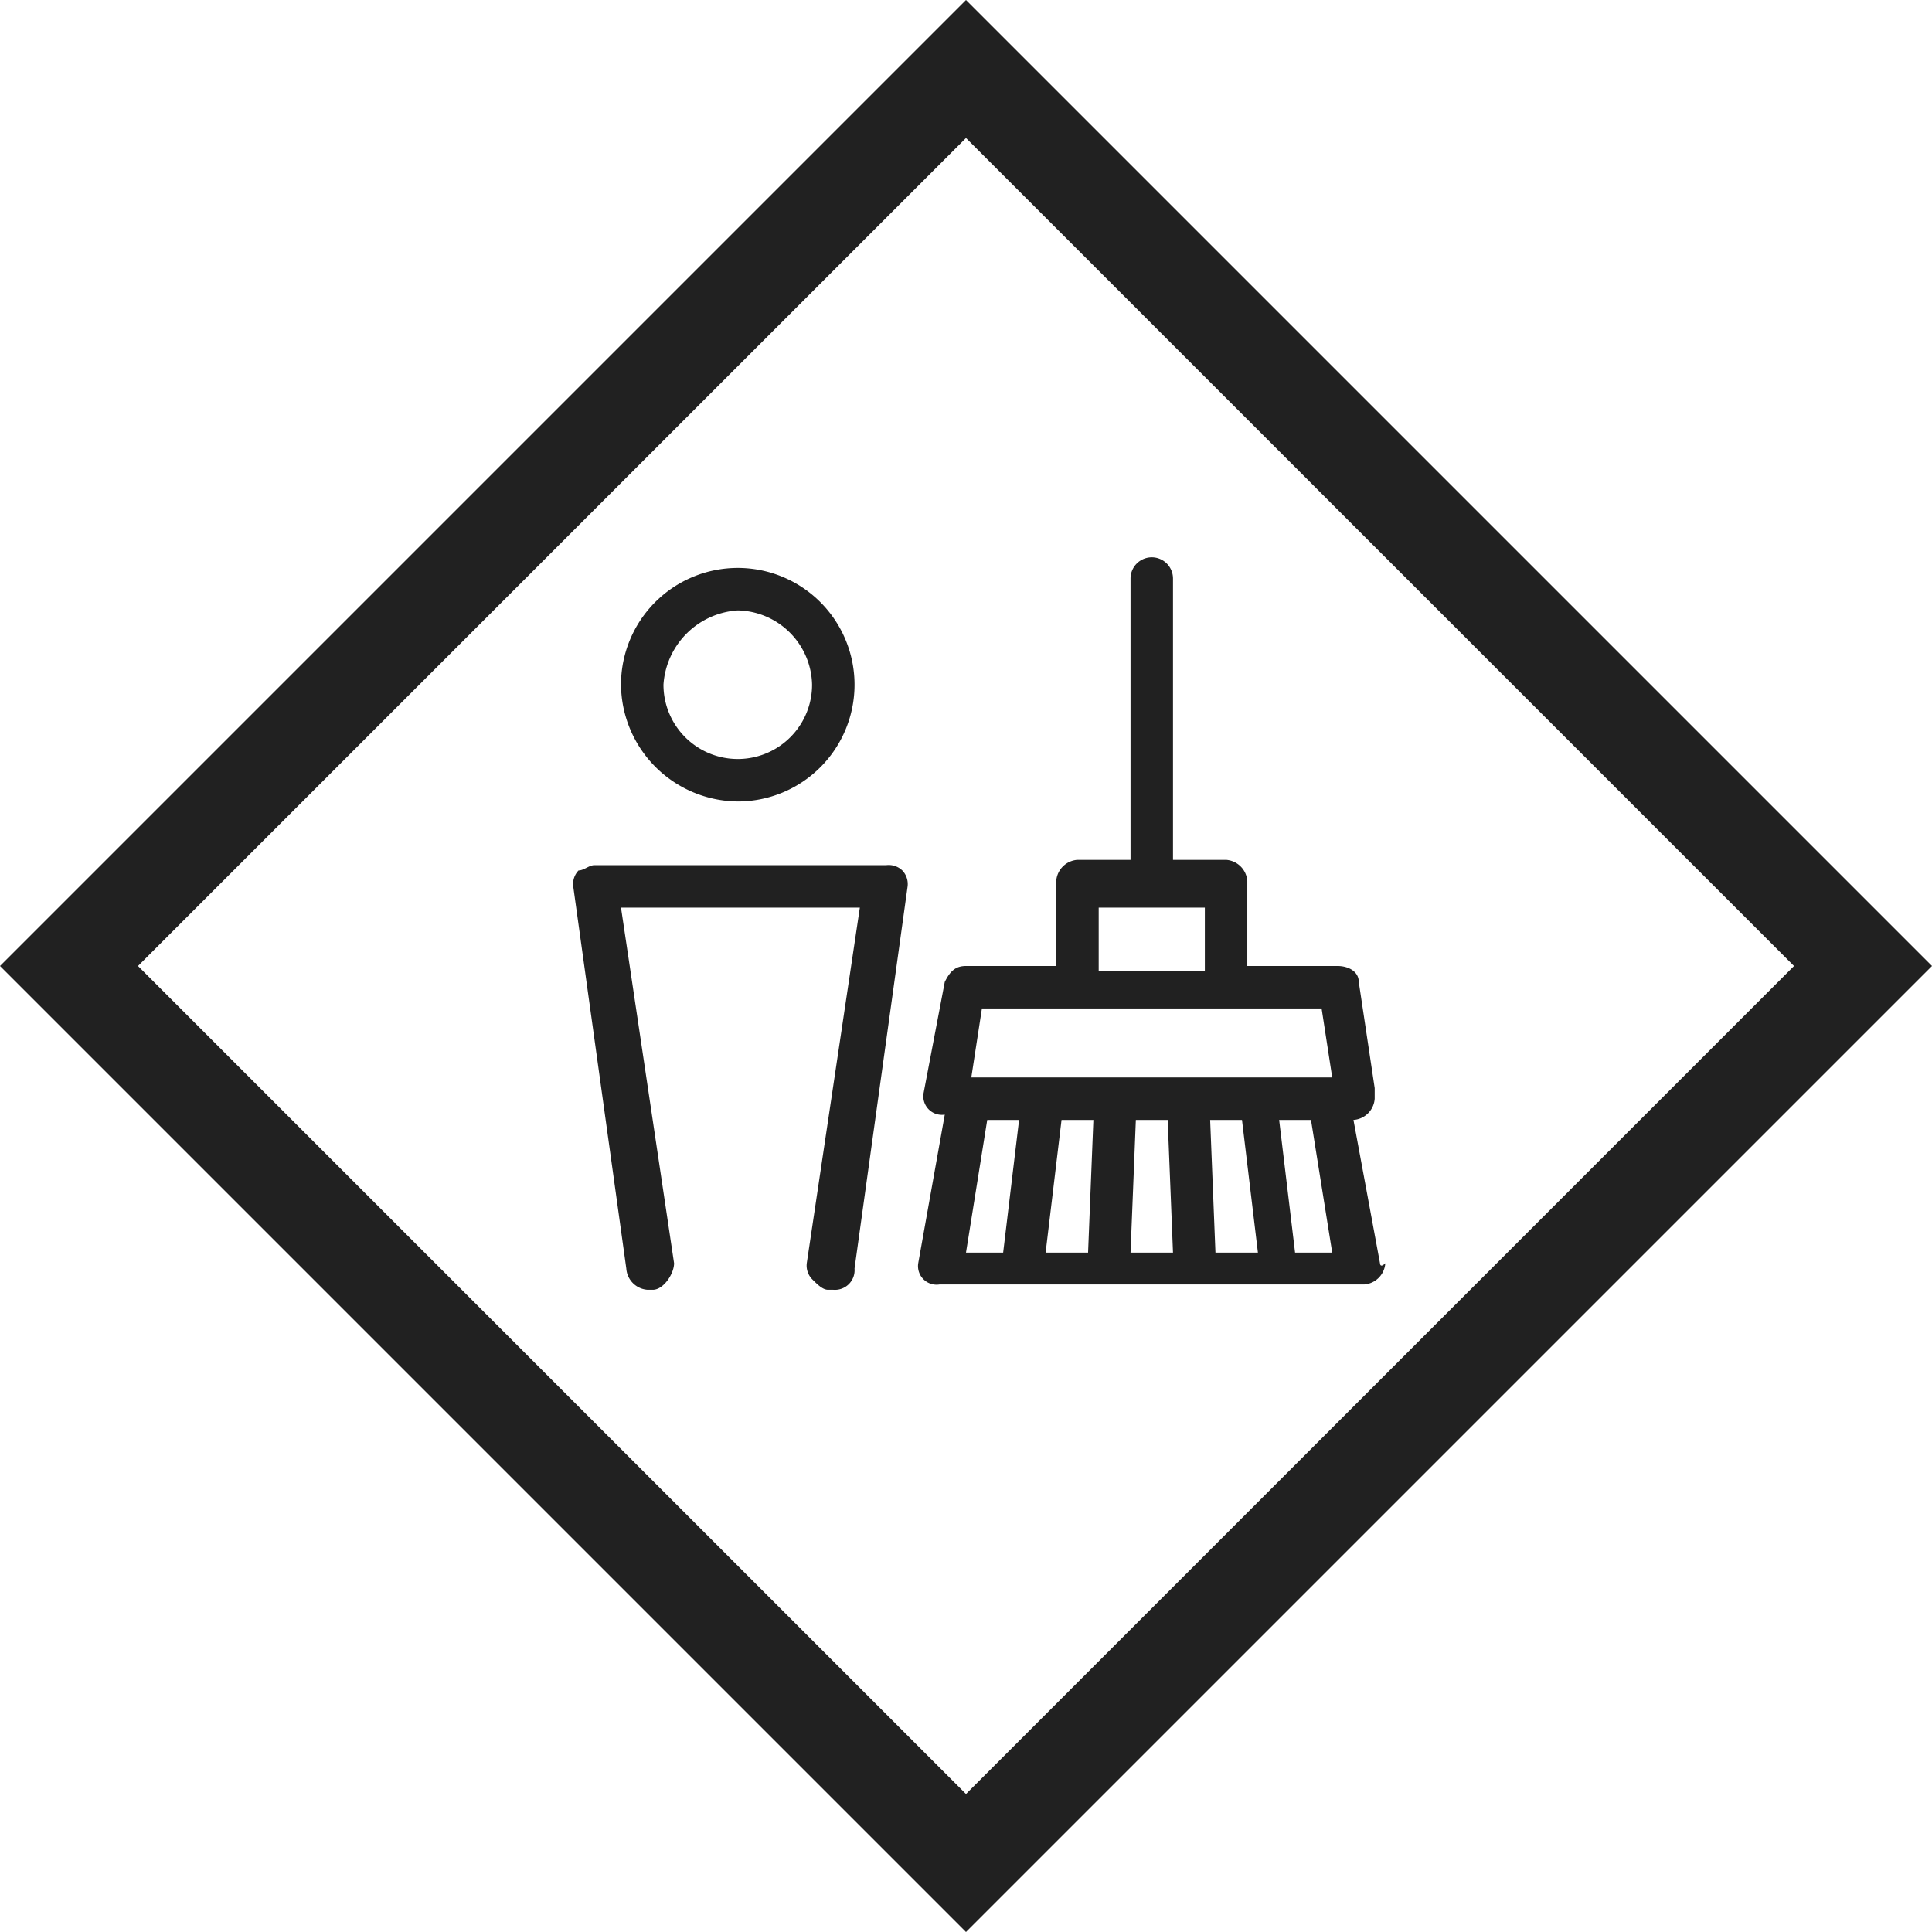 <svg xmlns="http://www.w3.org/2000/svg" viewBox="0 0 36.4 36.4" width="68" height="68"><defs><style>.a{fill:#212121}</style></defs><path class="a" d="M18.2 2.6l15.6 15.6-15.6 15.6L2.6 18.2 18.2 2.6m0-2.6l-1.3 1.3L1.3 16.9 0 18.2l1.3 1.3 15.6 15.6 1.3 1.3 1.3-1.3 15.6-15.6 1.3-1.3-1.3-1.3L19.5 1.3z"/><path class="a" d="M26 23.8l-.5-2.7a.43.43 0 00.4-.4v-.2l-.3-2c0-.2-.2-.3-.4-.3h-1.7v-1.6a.43.43 0 00-.4-.4h-1v-5.3a.4.4 0 00-.8 0v5.3h-1a.43.43 0 00-.4.4v1.6h-1.7c-.2 0-.3.1-.4.3l-.4 2.1a.35.35 0 00.4.4l-.5 2.8a.35.35 0 00.4.4h8a.43.43 0 00.4-.4c-.1.1-.1 0-.1 0zm-5.3-6.7h2v1.2h-2zM18.5 19h6.4l.2 1.3h-6.8zm2.1 2.1l-.1 2.5h-.8l.3-2.5zm.8 0h.6l.1 2.5h-.8zm1.4 0h.6l.3 2.5h-.8zm-4.2 0h.6l-.3 2.5h-.7zm5.8 2.5l-.3-2.5h.6l.4 2.5zM17 16.4a.37.37 0 00-.3-.1h-5.5c-.1 0-.2.1-.3.1a.37.37 0 00-.1.3l1 7.2a.43.43 0 00.4.4h.1c.2 0 .4-.3.4-.5l-1-6.7h4.5l-1 6.7a.37.37 0 00.1.3c.1.1.2.2.3.2h.1a.37.37 0 00.4-.4l1-7.2a.37.37 0 00-.1-.3zm-3.1-1.3a2.2 2.2 0 10-2.2-2.2 2.22 2.22 0 002.2 2.2zm0-3.6a1.43 1.43 0 011.4 1.4 1.4 1.4 0 01-2.8 0 1.5 1.5 0 011.4-1.4z"/></svg>